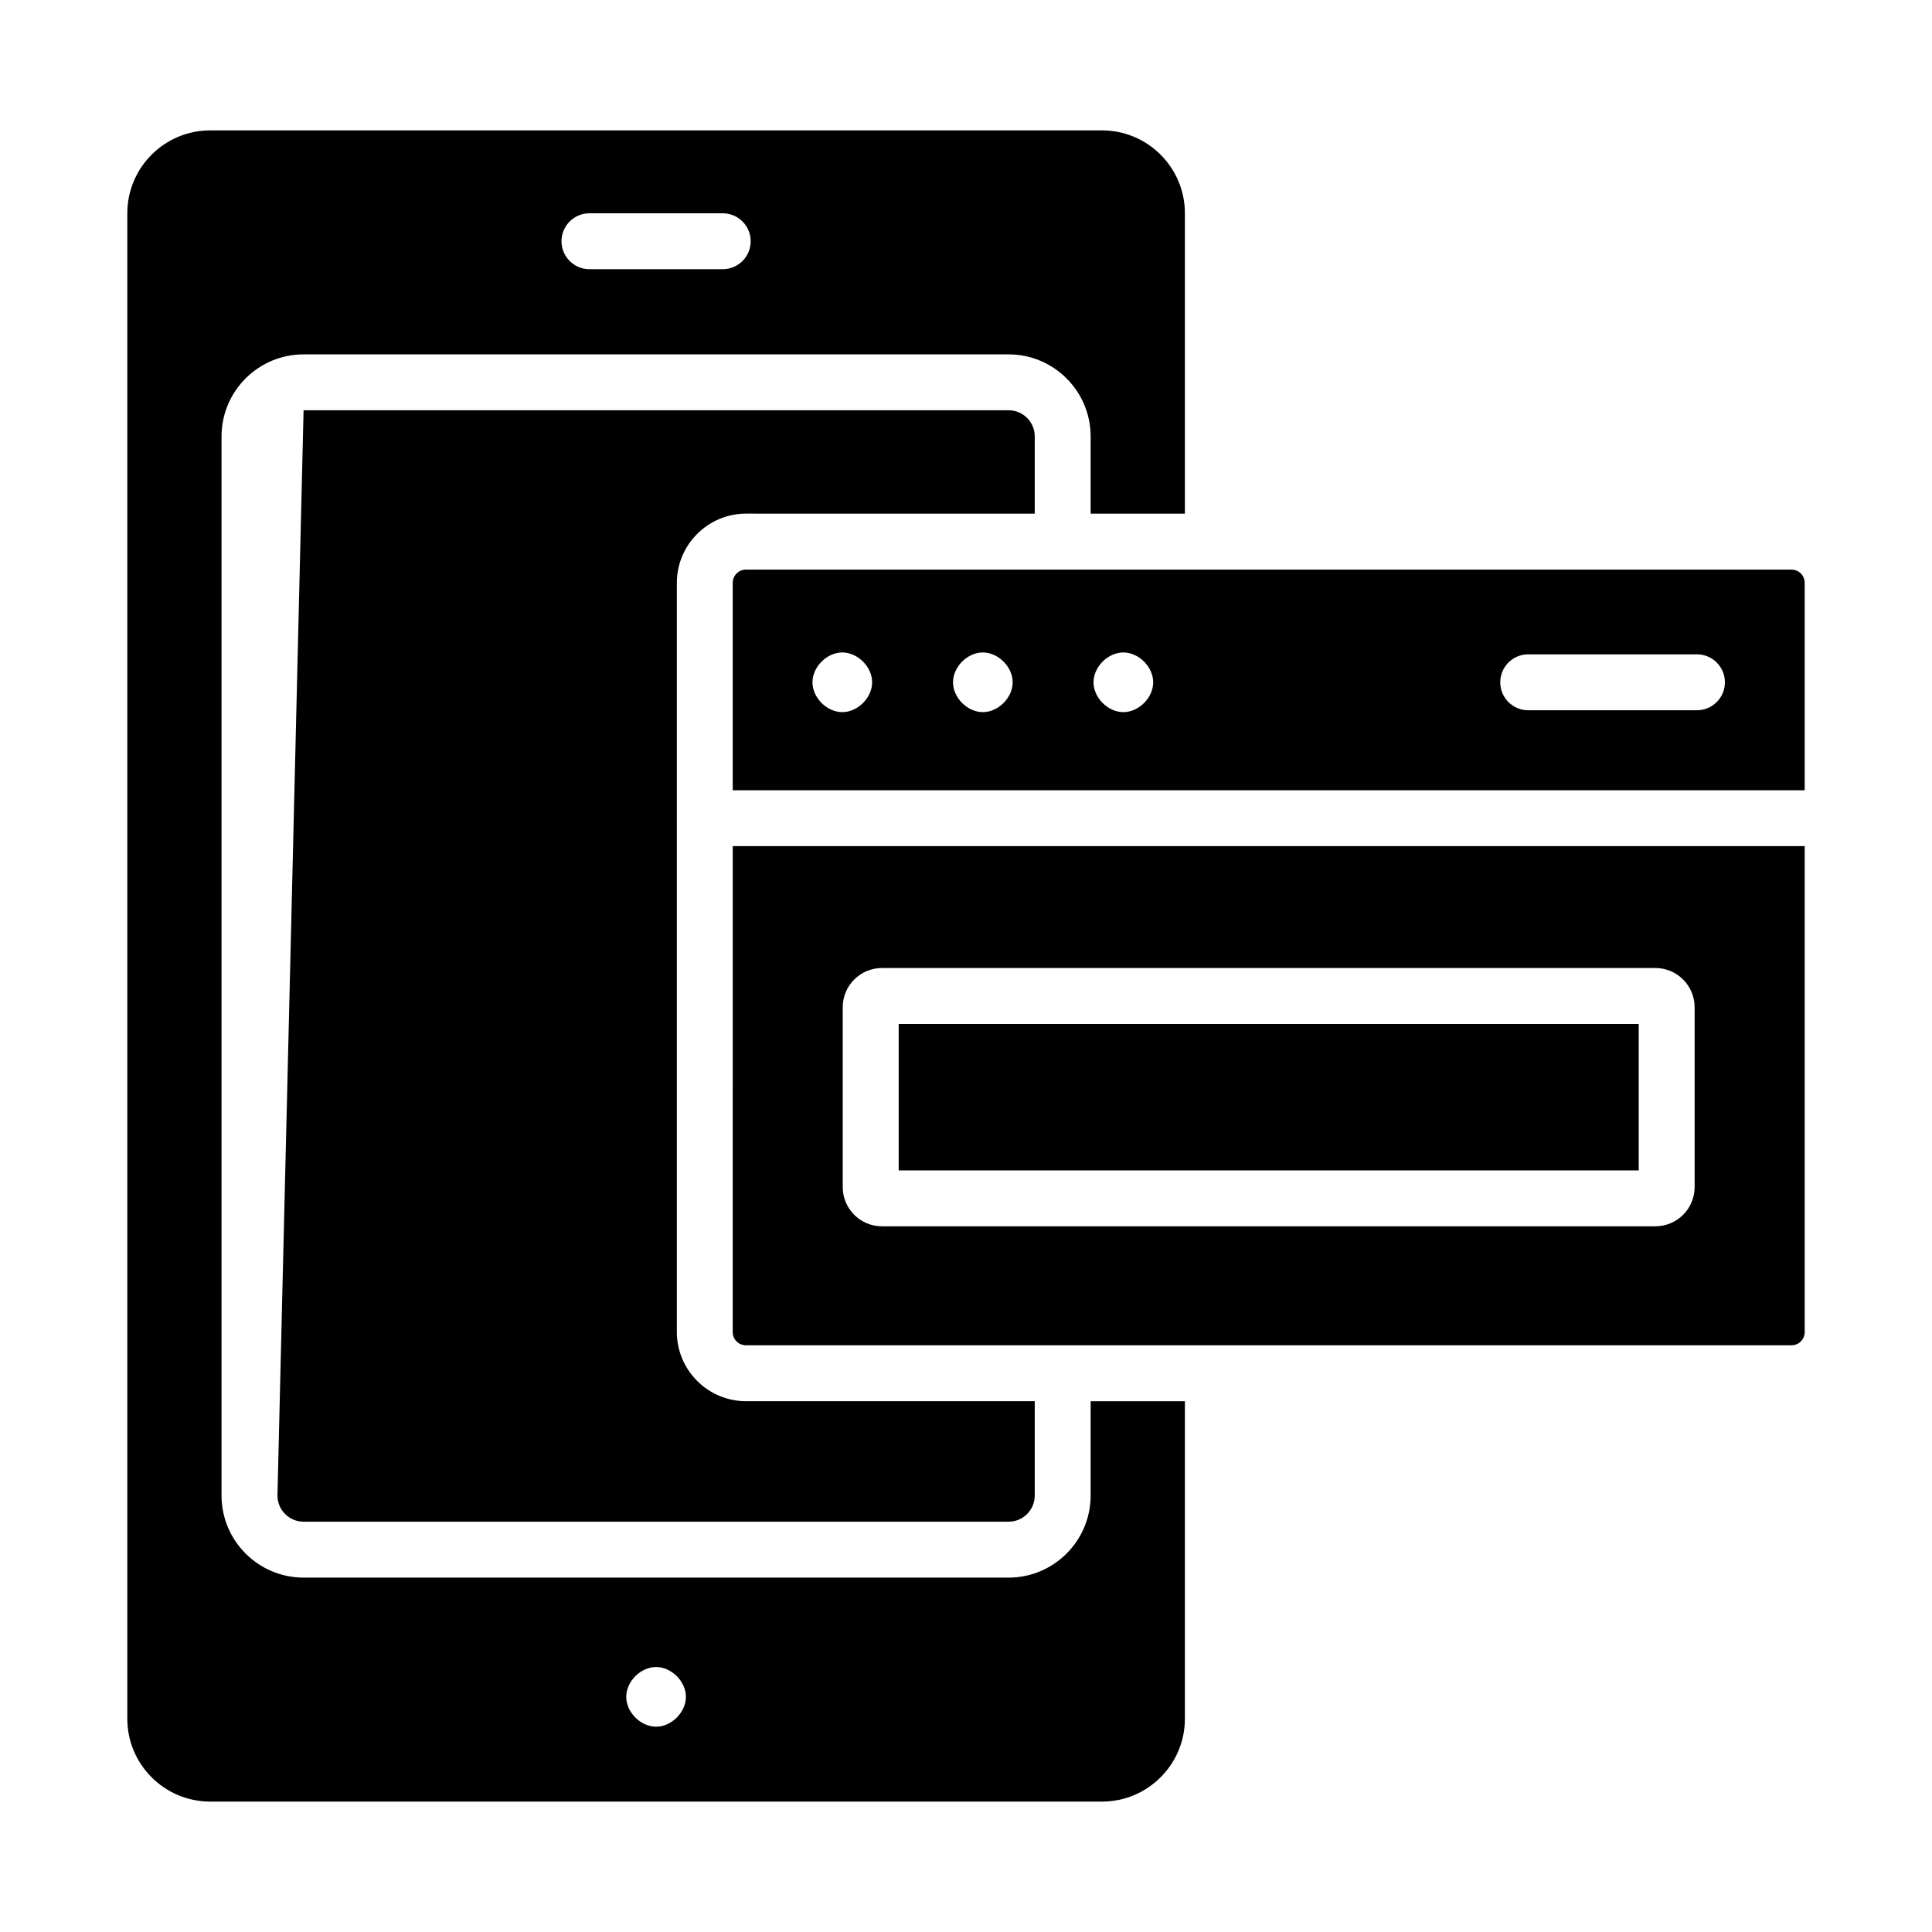 <?xml version="1.0" encoding="UTF-8"?>
<!-- Uploaded to: ICON Repo, www.iconrepo.com, Generator: ICON Repo Mixer Tools -->
<svg fill="#000000" width="800px" height="800px" version="1.1" viewBox="144 144 512 512" xmlns="http://www.w3.org/2000/svg">
 <g>
  <path d="m382.16 415.36h196.12v38.809h-196.12z"/>
  <path d="m433.03 540.34c0 11.988-9.754 21.742-21.742 21.742h-186.84c-11.984 0-21.738-9.754-21.738-21.742v-280.69c0-11.984 9.754-21.738 21.738-21.738h186.84c11.988 0 21.742 9.754 21.742 21.738v20.477h24.98v-79.609c0-12.113-9.852-21.965-21.961-21.965h-236.35c-12.113 0-21.961 9.855-21.961 21.965v398.96c0 12.113 9.852 21.961 21.961 21.961h236.35c12.113 0 21.961-9.852 21.961-21.961v-84.137h-24.98zm-132.82-339.82h35.32c4.09 0 7.41 3.316 7.41 7.41 0 4.09-3.316 7.41-7.41 7.41h-35.32c-4.09 0-7.41-3.316-7.41-7.41 0-4.09 3.32-7.41 7.41-7.41zm17.656 401.07c-4.09 0-7.906-3.816-7.906-7.906 0-4.09 3.812-7.906 7.906-7.906 4.09 0 7.906 3.812 7.906 7.906 0.004 4.09-3.812 7.906-7.906 7.906z"/>
  <path d="m618.73 294.95h-277.01c-1.984 0-3.539 1.551-3.539 3.535v54.941h284.08v-54.941c0.004-1.984-1.547-3.535-3.531-3.535zm-251.51 37.77c-4.09 0-7.906-3.812-7.906-7.906 0-4.09 3.816-7.906 7.906-7.906s7.906 3.816 7.906 7.906c-0.004 4.094-3.816 7.906-7.906 7.906zm37.242 0c-4.09 0-7.906-3.812-7.906-7.906 0-4.09 3.816-7.906 7.906-7.906 4.09 0 7.906 3.816 7.906 7.906 0 4.094-3.816 7.906-7.906 7.906zm37.238 0c-4.09 0-7.906-3.812-7.906-7.906 0-4.09 3.812-7.906 7.906-7.906 4.09 0 7.906 3.816 7.906 7.906 0.004 4.094-3.812 7.906-7.906 7.906zm152.01-0.496h-44.719c-4.09 0-7.41-3.316-7.41-7.41 0-4.09 3.316-7.41 7.41-7.41h44.719c4.09 0 7.41 3.316 7.41 7.41s-3.316 7.41-7.41 7.41z"/>
  <path d="m338.18 496.98c0 1.984 1.555 3.539 3.539 3.539h83.828c0.023 0 0.047-0.016 0.07-0.016 0.023 0 0.047 0.016 0.07 0.016h193.04c1.984 0 3.535-1.555 3.535-3.539v-128.75h-284.08zm29.152-86.051c0-5.731 4.664-10.395 10.395-10.395h204.97c5.731 0 10.395 4.664 10.395 10.395v47.66c0 5.731-4.664 10.395-10.395 10.395h-204.97c-5.731 0-10.395-4.664-10.395-10.395z"/>
  <path d="m217.53 540.34c0 3.816 3.106 6.926 6.922 6.926h186.84c3.816 0 6.926-3.109 6.926-6.926v-25.004h-76.492c-10.121 0-18.355-8.234-18.355-18.355v-136.07c0-0.031-0.02-0.059-0.02-0.09s0.02-0.059 0.02-0.09v-62.262c0-10.117 8.234-18.352 18.355-18.352l76.492 0.004v-20.477c0-3.816-3.109-6.922-6.926-6.922h-186.84"/>
 </g>
</svg>